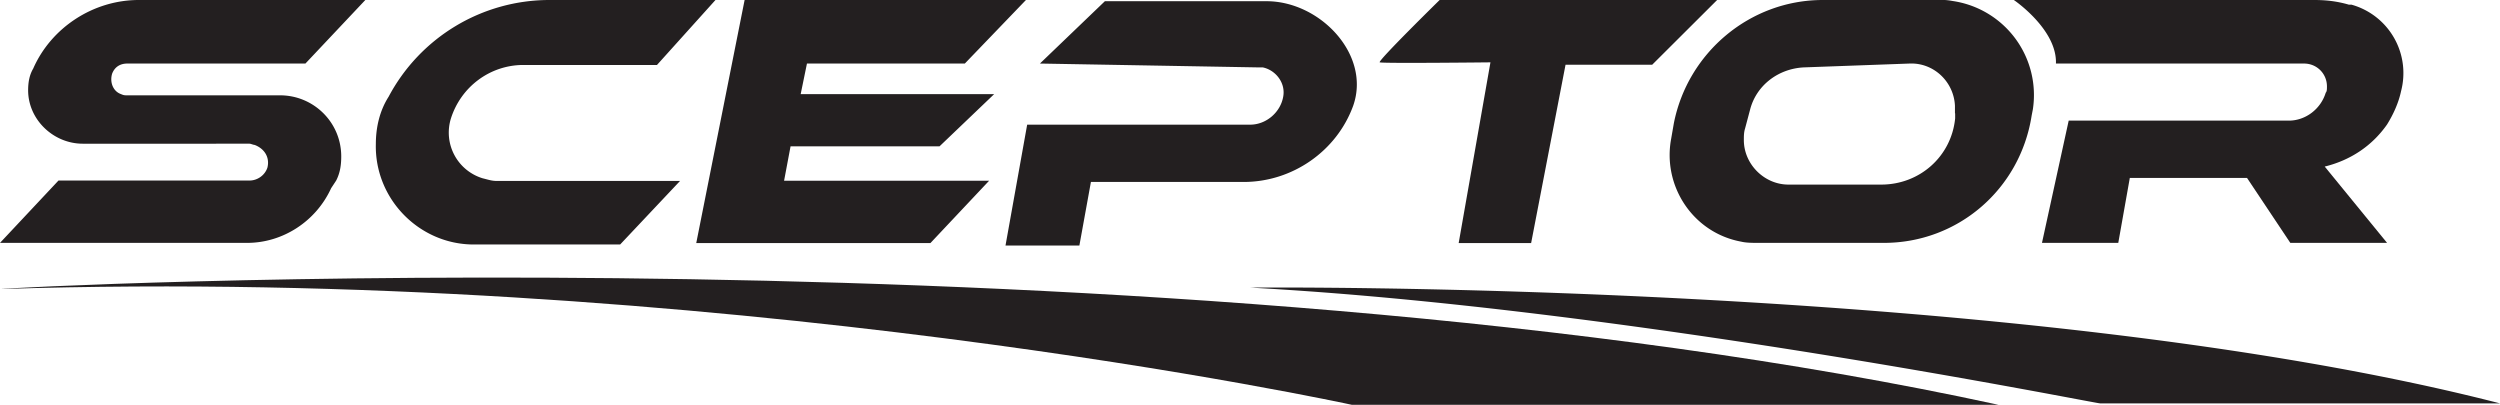 <svg xmlns="http://www.w3.org/2000/svg" id="Layer_1" viewBox="0 0 123.52 20"><defs><style>.cls-1{fill:#231f20}</style></defs><g id="Sceptor"><path d="m18.05 0-2.96 3.14h-8.8c-.38 0-.63.19-.75.5-.13.44.06.88.44 1.01.13.06.19.06.31.06h7.55c1.64 0 3.02 1.32 3.02 3.02 0 .44-.06.82-.25 1.19l-.25.38c-.75 1.64-2.39 2.7-4.15 2.7H0l2.89-3.08h9.44c.38 0 .75-.25.88-.63.13-.5-.13-.94-.63-1.13-.06 0-.19-.06-.25-.06H4.09c-1.45 0-2.7-1.19-2.7-2.64 0-.38.06-.75.25-1.07C2.52 1.38 4.59 0 6.86 0h11.19ZM35.35 0l-2.89 3.21h-6.6c-1.64 0-3.08 1.07-3.58 2.64a2.36 2.36 0 0 0 1.57 2.96c.25.06.44.13.69.13h9.06l-2.96 3.14h-7.23c-2.7 0-4.91-2.26-4.84-4.97 0-.82.19-1.64.63-2.33A8.998 8.998 0 0 1 27.12 0h8.24ZM36.79 0 34.4 12.01h11.57l2.9-3.08H38.74l.32-1.7h7.36l2.7-2.58h-9.56l.31-1.51h7.8L50.69 0h-13.9zM51.38 3.14 54.59.06h7.99c2.64 0 5.16 2.64 4.28 5.16-.82 2.26-3.02 3.77-5.41 3.77H53.9l-.57 3.14h-3.65l1.07-5.97h11.01c.82 0 1.51-.63 1.64-1.38.13-.69-.38-1.32-1.01-1.45h-.25l-10.75-.19ZM71.13 0s-3.08 3.02-2.96 3.08 5.47 0 5.47 0l-1.57 8.93h3.58l1.7-8.81h4.28L84.84 0H71.13ZM95.66 0h-5.6c-3.58 0-6.67 2.58-7.36 6.1l-.13.75c-.44 2.33 1.07 4.65 3.46 5.09.25.06.57.06.82.06h6.23c3.65 0 6.73-2.64 7.3-6.29l.06-.31A4.696 4.696 0 0 0 96.48.05c-.31-.06-.57-.06-.82-.06Zm.94 5.6v.25c-.19 1.89-1.76 3.27-3.65 3.27h-4.59c-1.19 0-2.2-1.01-2.2-2.2 0-.19 0-.38.06-.57l.25-.94c.31-1.19 1.38-2.01 2.64-2.08l5.22-.19c1.19-.06 2.2.88 2.26 2.08v.38Z" class="cls-1"/><path d="M99.5 0s2.14 1.45 2.08 3.14h12.26c.63 0 1.13.5 1.13 1.13 0 .13 0 .25-.06.31-.25.82-1.01 1.38-1.82 1.38h-10.88L100.89 12h3.77l.57-3.21h5.79l2.14 3.21h4.78l-3.08-3.77c1.26-.31 2.33-1.01 3.08-2.08.31-.5.57-1.07.69-1.64a3.51 3.51 0 0 0-2.45-4.28h-.13c-.58-.17-1.14-.23-1.71-.23H99.5ZM61.76 14.21s38.05-.38 61.76 5.72h-19.75c0 .06-23.46-4.72-42.01-5.72Z" class="cls-1"/><path d="M98.74 20H66.79S35.35 13.14.06 14.28C0 14.22 57.98 11.14 98.74 20Z" class="cls-1"/></g></svg>
